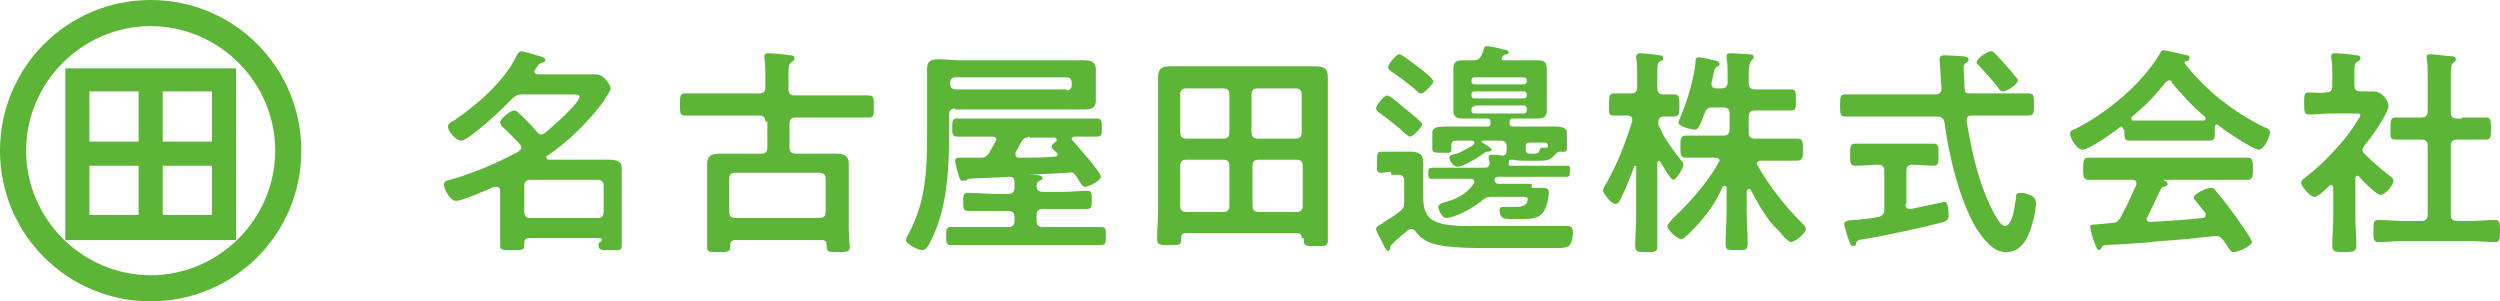 <?xml version="1.0" encoding="utf-8"?>
<!-- Generator: Adobe Illustrator 28.3.0, SVG Export Plug-In . SVG Version: 6.00 Build 0)  -->
<svg version="1.1" id="レイヤー_1" xmlns="http://www.w3.org/2000/svg" xmlns:xlink="http://www.w3.org/1999/xlink" x="0px"
	 y="0px" viewBox="0 0 248.9 30" style="enable-background:new 0 0 248.9 30;" xml:space="preserve">
<style type="text/css">
	.st0{fill:#5CB536;}
</style>
<g>
	<path class="st0" d="M6.5,6.8v2.4v5v2.4v4.9v2.4h2.4h4.9h2.4h4.9h2.4v-2.4v-4.9v-2.4v-5V6.8v0L6.5,6.8L6.5,6.8z M8.9,9.1h4.9v5H8.9
		V9.1z M8.9,21.4v-4.9h4.9v4.9H8.9z M21.1,21.4h-4.9v-4.9h4.9V21.4z M21.1,14.1h-4.9v-5h4.9V14.1z"/>
	<path class="st0" d="M15,0C6.7,0,0,6.7,0,15c0,8.3,6.7,15,15,15c8.3,0,15-6.7,15-15C30,6.7,23.3,0,15,0z M15,27.4
		C8.2,27.4,2.6,21.8,2.6,15C2.6,8.2,8.2,2.6,15,2.6S27.4,8.2,27.4,15C27.4,21.8,21.8,27.4,15,27.4z"/>
</g>
<path class="st0" d="M59.6,23.7h-6.9c-0.3,0-0.5,0.1-0.5,0.5v0.3c0,0.4-0.3,0.4-1.2,0.4c-0.9,0-1.2,0-1.2-0.4c0-0.4,0-1,0-1.5v-4
	c0-0.1,0-0.4-0.4-0.4c-0.1,0-0.1,0-0.2,0c-0.7,0.3-3.2,1.4-3.8,1.4c-0.6,0-1.2-1.2-1.2-1.6c0-0.4,0.3-0.4,0.6-0.5
	c2.2-0.6,4.8-1.7,6.8-2.8c0.1-0.1,0.3-0.2,0.3-0.4c0-0.2-0.1-0.2-0.1-0.3c-0.6-0.6-1.1-1.2-1.7-1.7c-0.1-0.1-0.3-0.3-0.3-0.5
	c0-0.4,1-1.2,1.4-1.2c0.2,0,0.4,0.2,0.5,0.3c0.6,0.6,1.3,1.2,1.8,1.9c0.1,0.1,0.3,0.2,0.4,0.2s0.3-0.1,0.4-0.2
	c0.6-0.5,3.4-2.9,3.4-3.6c0-0.2-0.4-0.2-0.9-0.2h-4.8c-0.5,0-0.6,0.1-1,0.4c-0.7,0.8-4.3,4.2-5.1,4.2c-0.5,0-1.3-0.9-1.3-1.4
	c0-0.3,0.4-0.5,0.6-0.6c2.2-1.5,4.9-3.8,6.1-6.2c0.1-0.2,0.3-0.7,0.6-0.7c0.2,0,1.2,0.3,1.5,0.4c0.4,0.1,0.9,0.2,0.9,0.5
	c0,0.2-0.3,0.2-0.5,0.3c-0.2,0.1-0.3,0.3-0.5,0.6c0,0.1-0.1,0.1-0.1,0.2c0,0.2,0.2,0.3,0.3,0.3h3.6c0.7,0,1.3,0,2,0
	c0.6,0,0.8,0.1,1.2,0.5c0.2,0.2,0.5,0.7,0.5,0.9s-0.4,0.8-0.6,1.1c0,0-0.1,0.1-0.1,0.2c-1.7,2.2-3.4,3.9-5.6,5.4
	c-0.1,0-0.1,0.1-0.1,0.2c0,0.1,0.1,0.2,0.2,0.2h4.2c0.6,0,1.2,0,1.8,0c0.6,0,1.3,0.1,1.3,0.8c0,0.4,0,0.9,0,1.3v5c0,0.5,0,1.2,0,1.5
	c0,0.5-0.3,0.4-1.1,0.4c-0.9,0-1.2,0-1.2-0.4c0-0.1,0-0.2,0-0.3C60.1,23.9,60,23.7,59.6,23.7z M59.5,21.7c0.4,0,0.6-0.2,0.6-0.6
	v-2.6c0-0.4-0.2-0.6-0.6-0.6h-6.7c-0.4,0-0.6,0.2-0.6,0.6v2.6c0,0.4,0.2,0.6,0.6,0.6H59.5z"/>
<path class="st0" d="M76.2,12.1c0-0.4-0.2-0.6-0.6-0.6h-4.8c-0.9,0-1.7,0-2.6,0c-0.5,0-0.5-0.2-0.5-1.1c0-0.8,0-1.1,0.5-1.1
	c0.9,0,1.8,0,2.6,0h4.8c0.4,0,0.6-0.2,0.6-0.6V7.5c0-0.6,0-1.2-0.1-1.7c0-0.1,0-0.1,0-0.2c0-0.3,0.2-0.3,0.4-0.3
	c0.3,0,1.7,0.1,2.1,0.2c0.2,0,0.5,0,0.5,0.3c0,0.2-0.1,0.2-0.3,0.4c-0.3,0.2-0.3,0.5-0.3,1.2v1.5c0,0.4,0.2,0.6,0.6,0.6h4.7
	c0.9,0,1.7,0,2.6,0c0.6,0,0.6,0.2,0.6,1.1c0,0.9,0,1.1-0.5,1.1c-0.9,0-1.8,0-2.6,0h-4.7c-0.4,0-0.6,0.2-0.6,0.6v2.4
	c0,0.4,0.2,0.6,0.6,0.6h2.2c0.6,0,1.2,0,1.8,0c0.7,0,1.3,0.1,1.3,1c0,0.5,0,1,0,1.5v4.9c0,0.4,0.1,1.6,0.1,1.9
	c0,0.5-0.3,0.5-1.2,0.5c-0.8,0-1.1,0-1.1-0.5v-0.2c0-0.4-0.2-0.5-0.5-0.5h-8.6c-0.4,0-0.5,0.2-0.5,0.5v0.2c0,0.5-0.3,0.5-1.2,0.5
	c-0.9,0-1.1,0-1.1-0.5c0-0.6,0-1.3,0-1.9v-4.9c0-0.5,0-1,0-1.5c0-0.9,0.6-1,1.3-1c0.6,0,1.2,0,1.8,0h2.3c0.4,0,0.6-0.2,0.6-0.6V12.1
	z M81.6,21.7c0.4,0,0.6-0.2,0.6-0.6v-3.3c0-0.4-0.2-0.6-0.6-0.6h-8.4c-0.4,0-0.6,0.2-0.6,0.6v3.3c0,0.4,0.2,0.6,0.6,0.6H81.6z"/>
<path class="st0" d="M95.1,10.8c-0.4,0-0.6,0.2-0.6,0.6v1.3c0,3.7-0.1,7.9-1.8,11.2c-0.2,0.5-0.5,1-0.9,1c-0.4,0-1.6-0.6-1.6-1
	c0-0.2,0.2-0.5,0.3-0.7c1.8-3.4,1.8-6.7,1.8-10.4V8c0-0.4,0-0.8,0-1.1c0-0.8,0.3-1,1.2-1c0.7,0,1.3,0.1,2,0.1h10.4
	c0.6,0,1.2,0,1.8,0c0.7,0,1.4,0,1.4,0.9c0,0.4,0,0.8,0,1.2v0.7c0,0.4,0,0.8,0,1.2c0,0.9-0.7,0.9-1.3,0.9c-0.6,0-1.2,0-1.8,0H95.1z
	 M101,21.6c0-0.4-0.2-0.6-0.6-0.6h-1.6c-0.8,0-1.6,0-2.4,0c-0.5,0-0.5-0.2-0.5-0.9c0-0.7,0-0.9,0.5-0.9c0.8,0,1.6,0.1,2.4,0.1h1.6
	c0.4,0,0.6-0.2,0.6-0.6c0-0.2,0-0.4,0-0.6c0-0.3-0.1-0.5-0.5-0.5c-1.3,0.1-2.7,0.1-4,0.2c-0.2,0-0.2,0.1-0.3,0.2
	C96,17.9,95.9,18,95.8,18c-0.2,0-0.3-0.3-0.4-0.7c-0.1-0.3-0.3-1-0.3-1.3c0-0.3,0.2-0.3,0.4-0.3h0.7c0.5,0,0.9,0,1.4,0
	c0.4,0,0.6-0.1,0.9-0.5c0.2-0.4,0.4-0.7,0.6-1.1c0-0.1,0.1-0.1,0.1-0.2c0-0.2-0.2-0.3-0.4-0.3h-1c-0.8,0-1.7,0-2.5,0
	c-0.5,0-0.5-0.3-0.5-0.9s0-0.9,0.5-0.9c0.8,0,1.6,0,2.5,0h8.9c0.8,0,1.7,0,2.5,0c0.5,0,0.5,0.3,0.5,0.9c0,0.7,0,0.9-0.5,0.9
	c-0.7,0-1.5,0-2.2,0c-0.2,0-0.3,0.1-0.3,0.2c0,0.1,0,0.1,0.1,0.2c0.4,0.5,2.8,3.1,2.8,3.6c0,0.4-1.2,1-1.6,1c-0.2,0-0.4-0.3-0.8-1
	c-0.3-0.4-0.4-0.5-0.9-0.4l-3.9,0.2c0,0,0,0,0,0c0,0,0,0,0,0c0.1,0,0.3,0,0.4,0c0.6,0,1,0.1,1,0.3c0,0.2-0.1,0.2-0.3,0.3
	c-0.2,0.1-0.3,0.2-0.3,0.5c0,0.4,0.2,0.6,0.6,0.6h2c0.8,0,1.6-0.1,2.4-0.1c0.5,0,0.5,0.2,0.5,0.9c0,0.7,0,0.9-0.5,0.9
	c-0.8,0-1.6,0-2.4,0h-2c-0.4,0-0.6,0.2-0.6,0.6V22c0,0.4,0.2,0.6,0.6,0.6h3.4c0.8,0,1.6,0,2.4,0c0.5,0,0.5,0.2,0.5,0.9
	c0,0.6,0,0.9-0.5,0.9c-0.8,0-1.6,0-2.4,0H97.1c-0.8,0-1.6,0-2.4,0c-0.5,0-0.5-0.3-0.5-0.9s0-0.9,0.5-0.9c0.8,0,1.6,0,2.4,0h3.3
	c0.4,0,0.6-0.2,0.6-0.6V21.6z M106.2,9c0.3,0,0.5-0.2,0.5-0.5V8.2c0-0.3-0.2-0.5-0.5-0.5H95.1c-0.3,0-0.5,0.2-0.5,0.5v0.2
	c0,0.3,0.2,0.5,0.5,0.5H106.2z M102.5,13.6c-0.1,0-0.1,0-0.1,0c-0.1,0.1-0.1,0.1-0.2,0.1c-0.2,0-0.4,0.2-0.5,0.4
	c-0.2,0.4-0.4,0.7-0.6,1.1c0,0.1,0,0.1,0,0.2c0,0.2,0.2,0.3,0.3,0.3c1.2,0,2.4,0,3.6-0.1c0.2,0,0.3-0.1,0.3-0.2c0-0.1,0-0.2-0.1-0.2
	c-0.3-0.3-0.5-0.4-0.5-0.6c0-0.2,0.3-0.4,0.4-0.5c0.1,0,0.1-0.1,0.1-0.2c0-0.1-0.1-0.2-0.2-0.2H102.5z"/>
<path class="st0" d="M129.6,23.7c0-0.4-0.2-0.5-0.5-0.5h-11c-0.4,0-0.5,0.2-0.5,0.5c0,0.7-0.1,0.7-1.2,0.7c-0.9,0-1.2,0-1.2-0.6
	c0-0.9,0.1-1.8,0.1-2.8V9.8c0-0.7,0-1.4,0-2.1c0-0.9,0.4-1.1,1.2-1.1c0.7,0,1.4,0,2.1,0h10.2c0.7,0,1.4,0,2.1,0
	c0.9,0,1.3,0.2,1.3,1.1c0,0.7,0,1.4,0,2.1v11.3c0,0.9,0,1.8,0,2.8c0,0.6-0.2,0.6-1.2,0.6c-1,0-1.2,0-1.2-0.6V23.7z M122.4,9.4
	c0-0.4-0.2-0.6-0.6-0.6h-3.7c-0.4,0-0.6,0.2-0.6,0.6v3.8c0,0.4,0.2,0.6,0.6,0.6h3.7c0.4,0,0.6-0.2,0.6-0.6V9.4z M122.4,16.5
	c0-0.4-0.2-0.6-0.6-0.6h-3.7c-0.4,0-0.6,0.2-0.6,0.6v4c0,0.4,0.2,0.6,0.6,0.6h3.7c0.4,0,0.6-0.2,0.6-0.6V16.5z M129,13.8
	c0.4,0,0.6-0.2,0.6-0.6V9.4c0-0.4-0.2-0.6-0.6-0.6h-3.8c-0.4,0-0.6,0.2-0.6,0.6v3.8c0,0.4,0.2,0.6,0.6,0.6H129z M124.7,20.5
	c0,0.4,0.2,0.6,0.6,0.6h3.8c0.4,0,0.6-0.2,0.6-0.6v-4c0-0.4-0.2-0.6-0.6-0.6h-3.8c-0.4,0-0.6,0.2-0.6,0.6V20.5z"/>
<path class="st0" d="M138.5,17.1c-0.4,0-0.7,0.1-1,0.1c-0.5,0-0.4-0.3-0.4-1c0-0.8,0-1.1,0.4-1.1c0.3,0,0.7,0,1,0h0.8
	c0.4,0,0.7,0,1.1,0c0.8,0,1.3,0.2,1.3,1.1c0,0.6,0,1.2,0,1.8v1.7c0,0.9,0.2,1.9,1.1,2.3c1.1,0.6,3.3,0.5,4.6,0.5c2.2,0,4.5,0,6.8,0
	c0.6,0,1.2,0,1.8,0c0.4,0,0.6,0.1,0.6,0.7c0,0.4-0.1,1-0.4,1.3c-0.2,0.1-0.6,0.2-0.9,0.2h-0.2c-2.3,0-4.6,0-6.8,0
	c-1.5,0-4,0-5.5-0.4c-0.9-0.3-1.4-0.6-1.9-1.3c-0.1-0.1-0.2-0.2-0.4-0.2c-0.1,0-0.2,0-0.3,0.1c-0.5,0.4-1.1,0.9-1.6,1.4
	c-0.2,0.2-0.2,0.2-0.2,0.4c0,0.1-0.1,0.3-0.2,0.3c-0.2,0-0.5-0.7-0.7-1.1c-0.1-0.2-0.5-0.9-0.5-1.1c0-0.2,0.2-0.3,0.5-0.5
	c0.1,0,0.2-0.1,0.3-0.2c0.5-0.3,1-0.6,1.5-1c0.4-0.3,0.5-0.5,0.5-0.9v-2.2c0-0.4-0.2-0.6-0.6-0.6H138.5z M140.4,13.6
	c-0.2,0-0.3-0.2-0.5-0.3c-0.6-0.6-1.9-1.6-2.6-2.1c-0.1-0.1-0.3-0.2-0.3-0.4c0-0.3,0.8-1.3,1.1-1.3c0.2,0,0.9,0.5,1.3,0.9
	c0.7,0.6,1.4,1.1,2,1.7c0.1,0.1,0.2,0.2,0.2,0.3C141.6,12.6,140.7,13.6,140.4,13.6z M141.5,9.3c-0.2,0-0.3-0.1-0.4-0.2
	c-0.5-0.5-2-1.6-2.6-2c-0.1-0.1-0.3-0.2-0.3-0.4c0-0.3,0.8-1.3,1.1-1.3c0.3,0,1.5,1,1.8,1.2c0.3,0.2,1.3,1,1.5,1.3
	c0.1,0.1,0.1,0.2,0.1,0.3C142.6,8.4,141.8,9.3,141.5,9.3z M152.5,18.7c0.4,0,0.7,0,1.1,0s0.6,0.1,0.6,0.5c0,0.6-0.3,1.6-0.6,2
	c-0.6,0.7-1.6,0.6-2.8,0.6h-0.5c-0.6,0-1-0.1-1-0.9c0-0.2,0.1-0.3,0.3-0.3c0.4,0,0.8,0,1.2,0c0.5,0,1.3,0,1.3-0.8
	c0-0.2-0.3-0.2-0.5-0.2h-3.1c-0.5,0-0.6,0.1-1,0.4c-0.8,0.7-2.7,1.7-3.5,1.7c-0.5,0-0.8-0.9-0.8-1.1c0-0.2,0.2-0.3,0.4-0.4
	c1.2-0.3,2.4-0.8,3.1-1.9c0-0.1,0.1-0.1,0.1-0.2c0-0.3-0.4-0.3-0.4-0.3h-1.7c-0.7,0-1.5,0-2.2,0c-0.3,0-0.3-0.2-0.3-0.6
	c0-0.3,0-0.5,0.4-0.5c0.7,0,1.4,0,2.2,0h3c0.3,0,0.5-0.1,0.5-0.5c0-0.1-0.1-0.5-0.1-0.5c0-0.2,0.1-0.3,0.3-0.3c0.2,0,0.8,0,1,0.1
	c0.4,0,0.5-0.2,0.5-0.6c0-0.1,0-0.2,0-0.3c0-0.4-0.2-0.6-0.6-0.6h-1.7c-0.1,0-0.2,0-0.2,0.1c0,0,0,0.1,0.1,0.1
	c0.3,0.2,0.9,0.5,0.9,0.7c0,0.2-0.3,0.2-0.4,0.2c-0.1,0-0.2,0-0.3,0.1c-0.5,0.4-2.1,1.4-2.7,1.4c-0.4,0-0.8-0.6-0.8-0.9
	c0-0.2,0.2-0.3,0.7-0.4c0.1,0,0.2-0.1,0.3-0.1c0.2-0.1,1.2-0.6,1.4-0.8c0.1-0.1,0.1-0.1,0.1-0.2c0-0.1-0.1-0.2-0.2-0.2h-1.6
	c-0.4,0-0.5,0.1-0.5,0.5c0,0.1,0,0.3,0,0.4c0,0.4-0.3,0.3-1,0.3c-0.7,0-0.9,0-0.9-0.4c0-0.2,0-0.4,0-0.6v-0.3c0-0.3,0-0.5,0-0.7
	c0-0.5,0.5-0.6,1.3-0.6c0.4,0,1,0,1.6,0h2.6c0.2,0,0.3-0.1,0.3-0.3v-0.2c0-0.2-0.1-0.3-0.3-0.3h-1.1c-0.5,0-0.9,0-1.4,0
	c-0.6,0-0.9-0.2-0.9-0.8c0-0.4,0-0.7,0-1.1v-2c0-0.4,0-0.7,0-1.1c0-0.6,0.3-0.8,0.9-0.8c0.4,0,0.7,0,1.1,0c0.4,0,0.6-0.1,0.8-0.5
	c0.1-0.2,0.2-0.4,0.2-0.6c0.1-0.2,0.1-0.3,0.3-0.3c0.3,0,0.9,0.1,1.6,0.3c0.4,0.1,0.6,0.1,0.6,0.3c0,0.1-0.1,0.2-0.2,0.2
	c-0.2,0-0.3,0.1-0.4,0.2c0,0.1-0.1,0.1-0.1,0.2c0,0.2,0.1,0.2,0.3,0.2h1.9c0.5,0,0.9,0,1.4,0c0.6,0,0.9,0.2,0.9,0.8
	c0,0.4,0,0.7,0,1.1v2c0,0.4,0,0.7,0,1.1c0,0.6-0.3,0.8-0.9,0.8c-0.5,0-0.9,0-1.4,0h-1.1c-0.2,0-0.3,0.1-0.3,0.3v0.2
	c0,0.2,0.1,0.3,0.3,0.3h2.6c0.6,0,1.1,0,1.5,0c0.8,0,1.3,0.1,1.3,0.6c0,0.2,0,0.4,0,0.7v0.3c0,0.2,0,0.4,0,0.6
	c0,0.4-0.3,0.3-0.7,0.3c-0.2,0-0.4,0.2-0.5,0.3c-0.4,0.5-0.7,0.6-1.6,0.6h-1.4c-0.4,0-0.7,0-1.1-0.1c-0.1,0-0.1,0-0.2,0
	c-0.1,0-0.1,0-0.2,0c-0.1,0.1-0.1,0.2-0.1,0.4c0,0.2,0.1,0.2,0.3,0.2h3.3c0.7,0,1.4,0,2.2,0c0.4,0,0.3,0.2,0.3,0.6
	c0,0.3,0,0.5-0.3,0.5c-0.7,0-1.5,0-2.2,0h-4.6c-0.2,0-0.3,0-0.4,0.2v0.1c0,0.3,0.2,0.4,0.4,0.4H152.5z M151.7,8.4
	c0.2,0,0.3-0.1,0.3-0.3V8c0-0.2-0.1-0.3-0.3-0.3h-4.9c-0.2,0-0.3,0.1-0.3,0.3v0.1c0,0.2,0.1,0.3,0.3,0.3H151.7z M146.8,9.1
	c-0.2,0-0.3,0.1-0.3,0.3v0.1c0,0.2,0.1,0.3,0.3,0.3h4.9c0.2,0,0.3-0.1,0.3-0.3V9.4c0-0.2-0.1-0.3-0.3-0.3H146.8z M146.8,10.6
	c-0.2,0-0.3,0.1-0.3,0.3V11c0,0.2,0.1,0.3,0.3,0.3h4.9c0.2,0,0.3-0.1,0.3-0.3v-0.2c0-0.2-0.1-0.3-0.3-0.3H146.8z M154.1,14.5
	L154.1,14.5c0-0.2-0.1-0.3-0.2-0.3h-1.6c-0.3,0-0.4,0.1-0.4,0.4v0.2c0,0.5,0.2,0.5,0.6,0.5h0.3c0.3,0,0.4-0.1,0.5-0.4
	c0.1-0.2,0.1-0.2,0.4-0.2c0.1,0,0.2,0,0.2,0C154.1,14.7,154.1,14.7,154.1,14.5z"/>
<path class="st0" d="M167.4,16c0.1,0.1,0.2,0.2,0.2,0.4c0,0.3-0.7,1.5-1,1.5c-0.3,0-1.1-1.5-1.3-1.8c0,0-0.1-0.1-0.1-0.1
	c-0.1,0-0.2,0.1-0.2,0.2v5.2c0,1,0,2,0,3.1c0,0.6-0.2,0.6-1.1,0.6c-0.9,0-1.1,0-1.1-0.7c0-1,0.1-2,0.1-3.1v-4.7
	c0-0.1-0.1-0.1-0.1-0.1c0,0-0.1,0-0.1,0.1c-0.4,1.1-0.9,2.3-1.4,3.3c-0.1,0.2-0.2,0.4-0.5,0.4c-0.4,0-1.2-1.1-1.2-1.3
	c0-0.2,0.2-0.6,0.3-0.7c1.1-1.9,1.9-4,2.6-6.2c0-0.1,0-0.1,0-0.2c0-0.3-0.2-0.4-0.5-0.4c-0.5,0-1,0-1.4,0c-0.5,0-0.4-0.4-0.4-1.1
	c0-0.8,0-1.1,0.5-1.1c0.3,0,0.9,0,1.5,0h0.2c0.4,0,0.6-0.2,0.6-0.6V7.3c0-0.5,0-1-0.1-1.5c0-0.1,0-0.2,0-0.2c0-0.2,0.2-0.3,0.4-0.3
	c0.3,0,1.5,0.1,1.8,0.2c0.2,0,0.5,0,0.5,0.3c0,0.2-0.1,0.2-0.3,0.3C165,6.2,165,6.6,165,7.3v1.5c0,0.4,0.2,0.6,0.6,0.6
	c0.2,0,1,0,1.1,0c0.5,0,0.5,0.4,0.5,1.1c0,0.7,0,1.1-0.5,1.1c-0.1,0-1,0-1.1,0c-0.2,0-0.5,0.1-0.5,0.6c0,0.2,0,0.4,0.2,0.6
	C165.7,13.8,166.6,15,167.4,16z M168.1,23.3c-0.2,0.2-0.5,0.5-0.7,0.5c-0.4,0-1.4-0.9-1.4-1.3c0-0.2,0.4-0.5,0.5-0.7
	c1.7-1.6,3.4-3.5,4.6-5.6c0-0.1,0.1-0.1,0.1-0.2c0-0.2-0.2-0.3-0.4-0.3h-0.5c-0.8,0-1.6,0-2.4,0c-0.6,0-0.6-0.3-0.6-1.1
	c0-0.8,0-1.1,0.6-1.1c0.8,0,1.6,0,2.4,0h1.3c0.4,0,0.6-0.2,0.6-0.6v-1.6c0-0.4-0.2-0.6-0.6-0.6h-1.1c-0.5,0-0.6,0.1-0.8,0.6
	c-0.5,1.3-0.6,1.6-1,1.6c-0.3,0-1.6-0.3-1.6-0.7c0-0.1,0.1-0.2,0.1-0.3c0.7-1.6,1.4-3.8,1.6-5.6c0-0.3,0-0.6,0.3-0.6
	c0.2,0,1.2,0.2,1.5,0.3c0.2,0,0.6,0.1,0.6,0.4c0,0.1-0.1,0.2-0.2,0.2c-0.2,0.1-0.3,0.2-0.4,0.7c0,0.2-0.1,0.5-0.2,0.9
	c0,0,0,0.1,0,0.2c0,0.3,0.2,0.4,0.5,0.4h0.5c0.4,0,0.6-0.2,0.6-0.6V7.4c0-0.6,0-1.1-0.1-1.6V5.6c0-0.3,0.2-0.3,0.4-0.3
	c0.4,0,1.4,0.1,1.8,0.1c0.2,0,0.5,0,0.5,0.3c0,0.1-0.1,0.2-0.2,0.3c-0.2,0.2-0.3,0.6-0.3,1.4v0.9c0,0.4,0.2,0.6,0.6,0.6h1.1
	c0.8,0,1.7,0,2.5,0c0.5,0,0.5,0.2,0.5,1.1c0,0.8,0,1-0.5,1c-0.8,0-1.7,0-2.5,0h-1.1c-0.4,0-0.6,0.2-0.6,0.6v1.6
	c0,0.4,0.2,0.6,0.6,0.6h1.8c0.8,0,1.6,0,2.4,0c0.6,0,0.6,0.3,0.6,1.1c0,0.7,0,1.1-0.6,1.1c-0.8,0-1.6,0-2.4,0h-1.2
	c-0.2,0-0.4,0.1-0.4,0.3c0,0.1,0,0.1,0.1,0.2c1.2,2.1,2.7,4,4.4,5.7c0.1,0.1,0.4,0.4,0.4,0.6c0,0.4-1.1,1.3-1.5,1.3
	c-0.2,0-0.8-0.6-1.1-1l-0.2-0.2c-1.2-1.2-1.9-2.5-2.7-4c0,0-0.1-0.1-0.2-0.1c-0.1,0-0.1,0.1-0.2,0.2V21c0,1.1,0.1,2.2,0.1,3.3
	c0,0.6-0.2,0.6-1.1,0.6c-0.9,0-1.1,0-1.1-0.6c0-1.1,0.1-2.2,0.1-3.3v-2.3c0-0.1,0-0.2-0.2-0.2c-0.1,0-0.1,0-0.2,0.1
	C170.8,20.3,169.5,22,168.1,23.3z"/>
<path class="st0" d="M196.1,9.3h3.2c0.9,0,1.8,0,2.7,0c0.5,0,0.5,0.3,0.5,1.1c0,0.8,0,1.1-0.5,1.1c-0.9,0-1.8,0-2.7,0h-3
	c-0.3,0-0.5,0.1-0.5,0.5v0.1c0.5,2.9,1.1,5.8,2.4,8.5c0.2,0.4,0.9,1.9,1.4,1.9c0.8,0,1-2.1,1.1-2.7c0-0.4,0-0.6,0.5-0.6
	c0.3,0,0.6,0.1,0.9,0.2c0.4,0.2,0.6,0.4,0.6,0.8c0,0.6-0.2,1.6-0.4,2.2c-0.4,1.3-1,2.7-2.6,2.7c-1.3,0-2.2-1.3-2.9-2.3
	c-1.7-2.8-2.8-7.4-3.2-10.6c-0.1-0.4-0.3-0.6-0.7-0.6h-6.5c-0.9,0-1.8,0-2.7,0c-0.5,0-0.5-0.3-0.5-1.1c0-0.8,0-1.1,0.5-1.1
	c0.9,0,1.8,0,2.7,0h6.3c0.4,0,0.6-0.2,0.6-0.6c0,0-0.2-2.9-0.2-2.9c0-0.3,0.2-0.4,0.5-0.4c0.1,0,1.5,0.1,1.8,0.1
	c0.2,0,0.6,0.1,0.6,0.3c0,0.2-0.2,0.3-0.3,0.4c-0.2,0.1-0.2,0.3-0.2,0.5c0,0.3,0.1,1.6,0.1,2S195.7,9.3,196.1,9.3z M189.7,20.3
	c0,0.3,0.1,0.5,0.4,0.5h0.2c0.4-0.1,3.3-0.7,3.3-0.7c0.4,0,0.4,1.1,0.4,1.3c0,0.5-0.1,0.5-0.5,0.7c-1.8,0.5-6,1.4-7.9,1.7
	c-0.6,0.1-0.7,0.1-0.8,0.4c0,0.2-0.1,0.3-0.3,0.3c-0.2,0-0.3-0.2-0.4-0.5c-0.1-0.2-0.5-1.6-0.5-1.7c0-0.3,0.4-0.4,1.2-0.4
	c0.5-0.1,1.3-0.1,2.2-0.3c0.4-0.1,0.6-0.3,0.6-0.7v-3.9c0-0.4-0.2-0.6-0.6-0.6h-0.1c-0.7,0-1.5,0.1-2.2,0.1c-0.5,0-0.5-0.3-0.5-1.1
	c0-0.8,0-1.1,0.5-1.1c0.7,0,1.5,0,2.2,0h3.4c0.8,0,1.6,0,2.2,0c0.5,0,0.5,0.3,0.5,1.1s0,1.1-0.5,1.1c-0.7,0-1.4-0.1-2.1-0.1
	c-0.4,0-0.6,0.2-0.6,0.6V20.3z M199.4,9.1c-0.2,0-0.3-0.1-0.4-0.3c-0.6-0.8-1.3-1.5-1.9-2.2c-0.1-0.1-0.3-0.2-0.3-0.4
	c0-0.4,1.1-1.1,1.4-1.1c0.2,0,0.3,0.1,0.4,0.2c0.6,0.6,1.2,1.3,1.8,2c0.1,0.2,0.5,0.5,0.5,0.7C200.9,8.4,199.8,9.1,199.4,9.1z"/>
<path class="st0" d="M211.4,12.9c0-0.1-0.1-0.3-0.2-0.3c-0.1,0-0.1,0-0.2,0.1c-0.6,0.5-3,2.2-3.7,2.2c-0.5,0-1.2-1.1-1.2-1.6
	c0-0.3,0.3-0.4,0.6-0.5c3.1-1.6,6.5-4.4,8.3-7.4c0.1-0.2,0.2-0.4,0.4-0.4c0.2,0,1.9,0.4,2.3,0.5c0.2,0,0.3,0.1,0.3,0.3
	c0,0.2-0.2,0.3-0.4,0.3c-0.1,0-0.1,0.1-0.1,0.1c0,0,0,0.1,0,0.1c2.1,2.7,4.8,4.8,7.8,6.3c0.5,0.2,0.7,0.3,0.7,0.6
	c0,0.4-0.6,1.7-1.1,1.7c-0.6,0-3.4-1.9-4-2.4c0,0-0.1-0.1-0.2-0.1c-0.2,0-0.2,0.2-0.2,0.3v0.5c0,0.5,0,0.8-0.5,0.8c-0.6,0-1.4,0-2,0
	h-4c-0.7,0-1.5,0-2.1,0c-0.4,0-0.4-0.4-0.4-1V12.9z M213.8,21.6c0,0.1-0.1,0.1-0.1,0.2c0,0.2,0.2,0.3,0.4,0.3
	c1.7-0.1,3.5-0.2,5.2-0.4c0.2,0,0.3-0.1,0.3-0.3c0-0.2-0.1-0.3-0.2-0.4c-0.3-0.4-1-1.2-1-1.3c0-0.4,1.3-1,1.7-1
	c0.2,0,0.4,0.1,0.5,0.3c0.6,0.7,1.3,1.6,1.8,2.3c0.3,0.4,1.8,2.5,1.8,2.8c0,0.4-1.4,1-1.8,1c-0.3,0-0.4-0.2-0.7-0.7
	c-0.1-0.1-0.2-0.3-0.3-0.4c-0.2-0.3-0.4-0.5-0.7-0.5c-0.1,0-0.1,0-0.2,0c-1.8,0.2-3.6,0.4-5.4,0.5c-1.8,0.2-3.4,0.3-5.5,0.4
	c-0.2,0-0.3,0.1-0.4,0.3c-0.1,0.1-0.1,0.2-0.2,0.2c-0.2,0-0.3-0.3-0.5-0.8c-0.1-0.2-0.4-1.3-0.4-1.5c0-0.3,0.2-0.2,1.1-0.3l1-0.1
	c0.5,0,0.6-0.1,0.9-0.5c0.6-1.1,1.1-2.2,1.6-3.3c0-0.1,0-0.1,0-0.2c0-0.2-0.2-0.3-0.4-0.3h-1.7c-0.9,0-1.8,0-2.7,0
	c-0.5,0-0.5-0.4-0.5-1.1c0-0.7,0-1.1,0.5-1.1c0.9,0,1.8,0,2.7,0h10.4c0.9,0,1.8,0,2.8,0c0.5,0,0.5,0.4,0.5,1.1c0,0.7,0,1.1-0.5,1.1
	c-0.9,0-1.8,0-2.8,0h-5.5c-0.1,0-0.1,0-0.1,0s0,0,0.1,0.1c0.2,0.1,0.3,0.1,0.3,0.3c0,0.2-0.2,0.2-0.3,0.3c-0.2,0-0.3,0.1-0.4,0.3
	C214.7,19.7,214.2,20.8,213.8,21.6z M216,8c-0.2,0-0.2,0.1-0.4,0.2c-1,1.3-2,2.3-3.3,3.4c-0.1,0-0.1,0.1-0.1,0.2
	c0,0.2,0.1,0.2,0.2,0.2c0.5,0,1,0,1.5,0h4c0.5,0,1,0,1.5,0c0.1,0,0.2-0.1,0.2-0.2c0-0.1,0-0.1-0.1-0.2c-1.1-0.9-2.4-2.3-3.3-3.4
	C216.3,8.1,216.1,8,216,8z"/>
<path class="st0" d="M234.7,17.5c-0.2,0-0.2,0.2-0.2,0.3v3.9c0,0.9,0.1,1.8,0.1,2.7c0,0.6-0.2,0.7-1.2,0.7c-0.9,0-1.2,0-1.2-0.7
	c0-0.9,0.1-1.8,0.1-2.7v-3c0-0.1-0.1-0.3-0.2-0.3c-0.1,0-0.1,0-0.2,0.1c-0.3,0.3-1.1,1.1-1.5,1.1c-0.4,0-1.3-1.1-1.3-1.4
	c0-0.3,0.4-0.5,0.5-0.6c1.6-1.2,3.7-3.4,4.8-5.1c0.1-0.2,0.6-0.9,0.6-1c0-0.2-0.2-0.2-0.5-0.2H232c-0.7,0-1.5,0.1-2.1,0.1
	c-0.5,0-0.5-0.3-0.5-1.1s0-1.1,0.4-1.1c0.4,0,1.2,0.1,1.8,0c0.4,0,0.6-0.2,0.6-0.6V7.2c0-0.5,0-0.9-0.1-1.4c0-0.1,0-0.1,0-0.2
	c0-0.3,0.2-0.3,0.4-0.3c0.4,0,1.6,0.1,2,0.2c0.2,0,0.5,0,0.5,0.3c0,0.2-0.2,0.3-0.4,0.4c-0.2,0.2-0.2,0.4-0.2,1v1.3
	c0,0.4,0.2,0.6,0.6,0.6c0.4,0,0.9,0,1.3,0c1,0,1.5,1.1,1.5,1.4c0,0.8-1.8,3.3-2.4,4c-0.1,0.2-0.2,0.3-0.2,0.4c0,0.2,0.1,0.3,0.2,0.4
	c0.9,0.9,1.5,1.4,2.5,2.2c0.2,0.1,0.4,0.3,0.4,0.5c0,0.4-0.8,1.4-1.3,1.4c-0.4,0-1.9-1.5-2.2-1.9C234.9,17.6,234.8,17.5,234.7,17.5z
	 M245.1,11.7c0.8,0,1.6,0,2.4,0c0.5,0,0.5,0.3,0.5,1.1c0,0.8,0,1.1-0.5,1.1c-0.8,0-1.6,0-2.4,0h-0.5c-0.4,0-0.6,0.2-0.6,0.6v6.9
	c0,0.4,0.2,0.6,0.6,0.6h1.4c0.8,0,1.6-0.1,2.4-0.1c0.5,0,0.5,0.3,0.5,1.1c0,0.8,0,1.1-0.5,1.1c-0.8,0-1.6-0.1-2.4-0.1h-6.8
	c-0.8,0-1.6,0.1-2.4,0.1c-0.5,0-0.5-0.3-0.5-1.1c0-0.8,0-1.1,0.5-1.1c0.8,0,1.6,0.1,2.4,0.1h1.9c0.4,0,0.6-0.2,0.6-0.6v-6.9
	c0-0.4-0.2-0.6-0.6-0.6h-0.2c-0.8,0-1.6,0-2.4,0c-0.6,0-0.5-0.3-0.5-1.1c0-0.8,0-1.1,0.5-1.1c0.8,0,1.6,0,2.4,0h0.2
	c0.4,0,0.6-0.2,0.6-0.6V7.4c0-0.6,0-1.1-0.1-1.5c0-0.1,0-0.2,0-0.2c0-0.3,0.2-0.3,0.4-0.3c0.3,0,1.8,0.2,2.1,0.2
	c0.2,0,0.4,0.1,0.4,0.3c0,0.2-0.1,0.2-0.3,0.4c-0.2,0.2-0.2,0.6-0.2,1.4v3.5c0,0.4,0.2,0.6,0.6,0.6H245.1z"/>
</svg>
